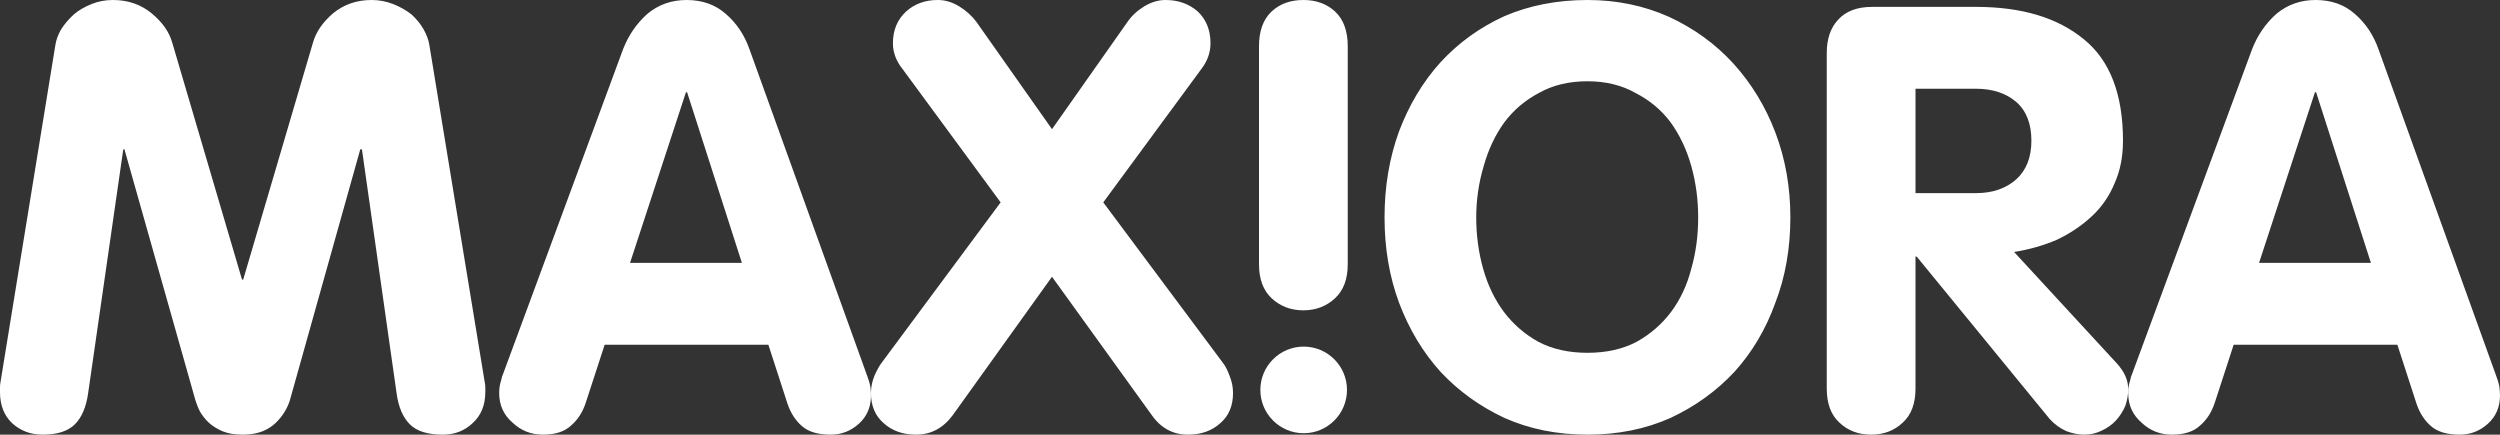<?xml version="1.0" encoding="UTF-8"?>
<!DOCTYPE svg PUBLIC "-//W3C//DTD SVG 1.1//EN" "http://www.w3.org/Graphics/SVG/1.1/DTD/svg11.dtd">
<!-- Creator: CorelDRAW 2019 (64-Bit) -->
<svg xmlns="http://www.w3.org/2000/svg" xml:space="preserve" width="100%" height="100%" version="1.1" style="shape-rendering:geometricPrecision; text-rendering:geometricPrecision; image-rendering:optimizeQuality; fill-rule:evenodd; clip-rule:evenodd"
viewBox="0 0 14189.35 2466.98"
 xmlns:xlink="http://www.w3.org/1999/xlink"
 xmlns:xodm="http://www.corel.com/coreldraw/odm/2003">
 <rect x="0" y="0" width="14189.35" height="2466.98" fill="#333333" stroke="none"/>
 <defs>
  <style type="text/css">
   <![CDATA[
    .fil1 {fill:white}
    .fil0 {fill:white;fill-rule:nonzero}
   ]]>
  </style>
 </defs>
 <g id="Слой_x0020_1">
  <path class="fil0" d="M2754.56 2225.2c0,-8.94 0,-17.87 0,-26.25 0,-8.93 -1.12,-18.99 -3.35,-29.59l-313.82 -1910.83c-4.46,-30.71 -15.63,-60.87 -32.94,-91.58 -17.31,-30.71 -40.21,-58.63 -68.68,-84.87 -30.72,-24.01 -65.34,-43.56 -104.42,-59.19 -39.65,-15.08 -79.86,-22.89 -121.18,-22.89 -85.43,0 -158.02,25.12 -219.45,75.38 -58.63,50.25 -97.16,105.53 -114.47,166.96l-395.9 1344.61 -6.7 0 -395.9 -1344.61c-17.31,-61.43 -56.4,-116.71 -117.26,-166.96 -61.43,-50.26 -134.58,-75.38 -219.45,-75.38 -43.56,0 -83.76,7.81 -121.18,22.89 -39.08,15.63 -73.14,35.18 -101.06,59.19 -28.48,26.24 -52.49,54.16 -72.04,84.87 -17.87,30.71 -28.47,60.87 -32.94,91.58l-311.03 1910.83c-2.23,10.6 -2.79,20.66 -2.79,29.59 0,8.38 0,17.31 0,26.25 0,73.7 22.9,132.89 68.69,176.45 47.46,43.55 105.53,65.33 173.1,65.33 83.2,0 144.06,-19.55 183.15,-58.63 39.64,-39.65 64.21,-98.28 75.38,-177.01l199.35 -1383.7 6.7 0 402.6 1423.34c6.7,21.78 15.08,43.56 26.25,65.34 12.84,21.77 29.04,42.43 49.13,61.98 21.78,19.54 48.03,36.29 78.18,49.13 30.71,12.85 68.68,19.55 114.47,19.55 43.56,0 82.08,-6.7 114.47,-19.55 30.71,-12.84 55.84,-29.59 75.39,-49.13 19.54,-19.55 36.29,-40.21 49.13,-61.98 13.41,-21.78 22.9,-43.56 29.6,-65.34l399.25 -1423.34 9.49 0 196.56 1383.7c10.61,78.73 35.74,137.36 75.38,177.01 39.09,39.08 101.07,58.63 186.51,58.63 67.56,0 123.96,-21.78 169.75,-65.33 48.02,-43.56 72.03,-102.75 72.03,-176.45zm1145.27 -1701.43l311.02 968.25 -634.89 0 317.17 -968.25 6.7 0zm1043.63 1720.97c0,-11.17 -1.11,-27.36 -3.35,-49.14 -3.9,-21.78 -11.72,-46.9 -22.89,-75.38l-663.93 -1842.15c-28.48,-80.41 -73.15,-146.85 -134.02,-199.34 -59.19,-52.49 -133.45,-78.73 -222.79,-78.73 -84.88,0 -159.15,26.24 -222.24,78.73 -60.87,54.16 -106.66,121.17 -137.37,199.34l-680.68 1842.15c-4.47,8.93 -8.94,22.89 -12.84,42.44 -6.71,19.54 -10.06,42.43 -10.06,68.68 0,67.56 25.13,123.4 75.39,166.96 48.02,45.79 105.53,68.68 173.1,68.68 69.8,0 123.4,-17.31 160.26,-52.49 37.41,-32.39 64.77,-74.82 82.08,-127.31l107.77 -330.57 929.17 0 108.33 333.92c17.31,51.93 44.67,94.93 81.52,127.31 37.42,32.95 91.58,49.14 163.61,49.14 61.43,0 114.47,-20.66 160.26,-61.98 45.79,-41.32 68.68,-94.93 68.68,-160.26zm2054.89 -13.4c0,-34.62 -6.7,-67.57 -19.54,-98.28 -11.17,-30.15 -22.89,-54.16 -36.29,-71.47l-680.69 -912.98 556.16 -756.07c35.18,-45.78 52.49,-94.92 52.49,-146.85 0,-74.27 -24.01,-134.58 -72.03,-180.36 -50.26,-43.56 -111.12,-65.33 -183.15,-65.33 -41.32,0 -81.53,12.28 -121.17,36.29 -39.09,24.01 -70.92,53.05 -94.93,88.23l-428.29 608.65 -428.85 -608.65c-26.24,-35.18 -58.63,-64.22 -97.71,-88.23 -39.65,-24.01 -79.86,-36.29 -121.18,-36.29 -72.03,0 -132.34,21.77 -180.36,65.33 -49.69,45.78 -74.82,106.09 -74.82,180.36 0,51.93 18.42,101.07 55.28,146.85l556.16 756.07 -677.34 912.98c-12.84,17.31 -25.68,41.32 -39.08,71.47 -12.84,30.71 -19.55,63.66 -19.55,98.28 0,72.03 24.02,128.99 72.04,170.31 48.02,43.55 108.88,65.33 183.15,65.33 84.88,0 154.67,-36.86 209.4,-111.12l562.86 -785.1 566.21 785.1c51.93,74.26 120.62,111.12 206.05,111.12 73.71,0 135.13,-21.78 183.15,-65.33 48.02,-41.32 72.03,-98.28 72.03,-170.31zm651.09 -731.91l0 -1237.55c0,-84.88 -23.45,-151.37 -72.03,-196.55 -47.47,-44.16 -107.77,-65.33 -179.8,-65.33 -72.04,0 -133.03,21.04 -180.36,65.33 -48.16,45.05 -71.48,111.68 -71.48,196.55l0 1237.55c0,85.42 24.44,149.19 71.48,193.2 48.45,45.33 108.32,68.68 180.36,68.68 72.03,0 131.22,-23.49 179.8,-68.68 47.46,-44.15 72.03,-107.77 72.03,-193.2zm1989 -265.94c0,102.74 -12.84,199.9 -39.09,291.48 -24.01,93.81 -62.54,175.34 -114.47,245.13 -52.48,69.8 -117.82,126.76 -196.55,170.31 -78.73,41.32 -171.43,61.99 -278.08,61.99 -106.65,0 -199.35,-20.67 -278.08,-61.99 -78.74,-43.55 -144.07,-100.51 -196.56,-170.31 -51.93,-69.79 -91.57,-151.32 -117.82,-245.13 -25.68,-91.58 -39.08,-188.74 -39.08,-291.48 0,-100.51 14.51,-197.11 42.43,-290.93 26.25,-93.81 65.34,-177.01 117.82,-249.04 52.49,-69.8 117.82,-125.08 196.56,-166.4 78.17,-44.11 169.75,-65.89 274.73,-65.89 102.74,0 193.2,21.78 271.38,65.89 80.97,41.32 147.42,96.6 199.9,166.4 51.93,72.03 91.58,155.23 117.82,249.04 26.25,93.82 39.09,190.42 39.09,290.93zm523.22 0c0,-170.31 -27.92,-330.57 -84.88,-480.78 -56.39,-148.53 -136.24,-279.2 -238.99,-392.55 -102.19,-111.68 -224.48,-199.91 -366.31,-265.24 -141.83,-63.1 -295.39,-94.92 -461.23,-94.92 -172.54,0 -329.45,30.71 -471.29,91.57 -139.6,63.66 -260.76,150.77 -362.95,261.89 -100.51,111.12 -178.69,242.34 -235.64,392.55 -54.73,150.77 -82.09,313.26 -82.09,487.48 0,174.77 27.36,336.15 82.09,484.13 56.95,150.76 135.13,281.42 235.64,392.55 102.19,109.44 223.35,196.55 362.95,261.88 141.84,63.1 298.75,94.93 471.29,94.93 172.54,0 329.45,-31.83 471.28,-94.93 139.6,-65.33 260.77,-152.44 362.96,-261.88 100.51,-111.13 178.13,-241.79 232.29,-392.55 56.96,-147.98 84.88,-309.36 84.88,-484.13zm1368.06 -434.99c0,93.81 -28.47,166.96 -85.43,218.89 -58.63,52.49 -135.13,78.73 -228.94,78.73l-343.41 0 0 -592.45 343.41 0c93.81,0 170.31,25.12 228.94,75.38 56.96,50.25 85.43,123.41 85.43,219.45zm549.46 1409.94c0,-50.25 -21.77,-99.39 -65.33,-146.85l-582.4 -631.55c84.87,-13.4 165.84,-36.29 241.78,-68.68 74.27,-35.18 139.6,-78.73 196.56,-131.22 56.95,-51.94 100.51,-114.48 130.66,-186.51 32.95,-72.03 49.14,-153.56 49.14,-245.13 0,-264.12 -74.27,-456.21 -222.24,-575.71 -148.53,-122.29 -352.35,-183.71 -612,-183.71l-589.11 0c-84.87,0 -149.09,24.01 -192.64,72.03 -43.56,45.79 -65.33,109.45 -65.33,189.86l0 1904.12c0,85.44 24.01,149.65 71.47,193.21 48.02,45.79 108.33,68.68 180.36,68.68 72.03,0 131.78,-22.89 179.8,-68.68 48.02,-43.56 72.04,-107.77 72.04,-193.21l0 -748.8 6.7 0 755.5 922.46c28.48,30.71 60.31,53.61 94.93,68.68 35.18,12.85 68.69,19.55 101.63,19.55 34.62,0 67.57,-7.82 98.28,-22.89 32.38,-15.08 59.75,-34.63 81.52,-58.63 21.78,-24.02 39.09,-51.38 52.49,-82.09 10.61,-30.71 16.19,-61.98 16.19,-94.93zm1066.54 -1684.67l311.02 968.25 -634.89 0 317.17 -968.25 6.7 0zm1043.63 1720.97c0,-11.17 -1.11,-27.36 -3.35,-49.14 -3.9,-21.78 -11.72,-46.9 -22.89,-75.38l-663.93 -1842.15c-28.48,-80.41 -73.15,-146.85 -134.02,-199.34 -59.18,-52.49 -133.45,-78.73 -222.79,-78.73 -84.88,0 -159.15,26.24 -222.24,78.73 -60.87,54.16 -106.66,121.17 -137.37,199.34l-680.68 1842.15c-4.47,8.93 -8.93,22.89 -12.84,42.44 -6.71,19.54 -10.06,42.43 -10.06,68.68 0,67.56 25.13,123.4 75.39,166.96 48.02,45.79 105.53,68.68 173.1,68.68 69.8,0 123.4,-17.31 160.26,-52.49 37.41,-32.39 64.77,-74.82 82.08,-127.31l107.77 -330.57 929.17 0 108.33 333.92c17.31,51.93 44.67,94.93 81.52,127.31 37.42,32.95 91.58,49.14 163.61,49.14 61.43,0 114.47,-20.66 160.26,-61.98 45.79,-41.32 68.68,-94.93 68.68,-160.26z"/>
  <path class="fil1" d="M7399.28 1967.23c135.78,0 245.85,110.06 245.85,245.84 0,135.77 -110.07,245.84 -245.85,245.84 -135.77,0 -245.84,-110.07 -245.84,-245.84 0,-135.78 110.07,-245.84 245.84,-245.84z"/>
 </g>
</svg>
